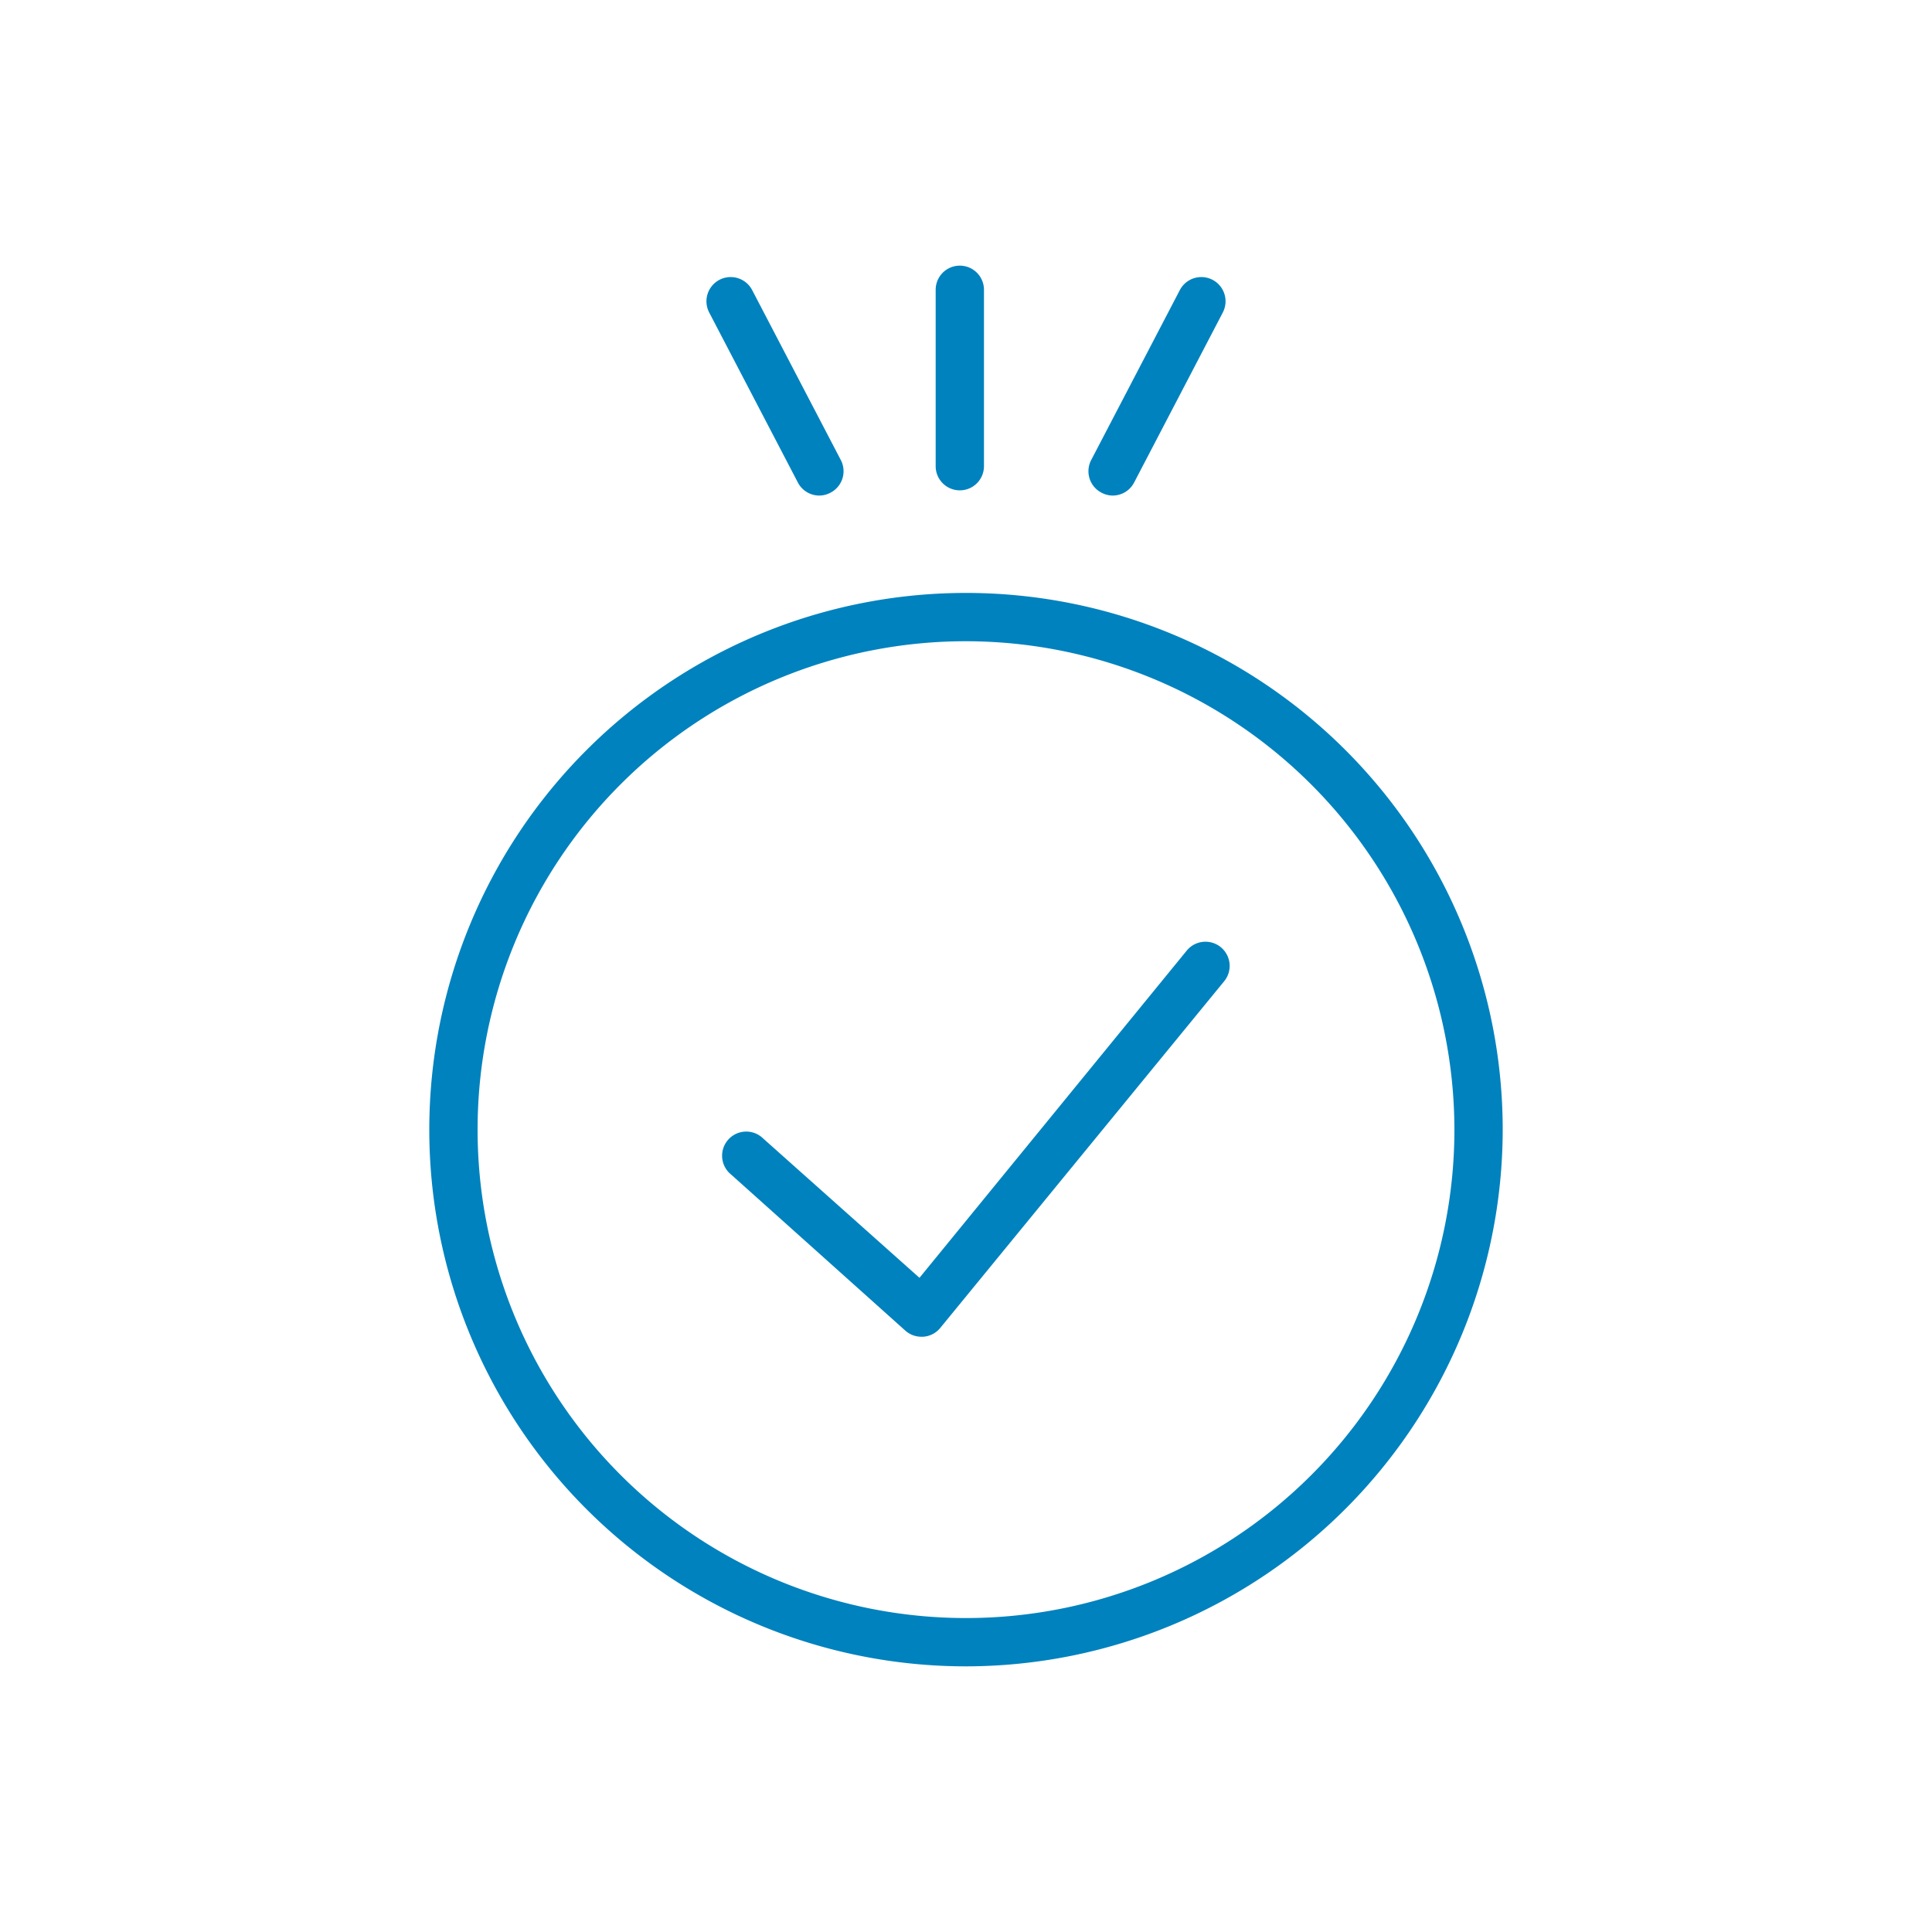 <svg xmlns="http://www.w3.org/2000/svg" viewBox="0 0 100 100"><defs><style>.cls-1{fill:#0082be;stroke:#0082be;stroke-miterlimit:10;stroke-width:0.5px;}</style></defs><title>teachers-on-call-home-features-icons-master</title><g id="Layer_1" data-name="Layer 1"><path class="cls-1" d="M49.68,25.13a1,1,0,0,1-1-1V15a1,1,0,0,1,2,0v9.13A1,1,0,0,1,49.68,25.13Z"/><path class="cls-1" d="M57.59,25.4a1,1,0,0,1-.46-.12,1,1,0,0,1-.43-1.35l4.59-8.8a1,1,0,0,1,1.78.93l-4.59,8.8A1,1,0,0,1,57.59,25.4Z"/><path class="cls-1" d="M42.41,25.4a1,1,0,0,1-.89-.54l-4.59-8.8a1,1,0,0,1,1.78-.93l4.59,8.8a1,1,0,0,1-.43,1.35A1,1,0,0,1,42.41,25.4Z"/><path class="cls-1" d="M50,86A27.53,27.53,0,1,1,77.53,58.47,27.56,27.56,0,0,1,50,86Zm0-53.06A25.53,25.53,0,1,0,75.53,58.47,25.56,25.56,0,0,0,50,32.94Z"/><path class="cls-1" d="M47.69,68.94a1,1,0,0,1-.66-.25L38,60.6a1,1,0,1,1,1.33-1.49l8.29,7.39,14-17.14a1,1,0,0,1,1.55,1.27L48.47,68.58a1,1,0,0,1-.7.36Z"/></g></svg>